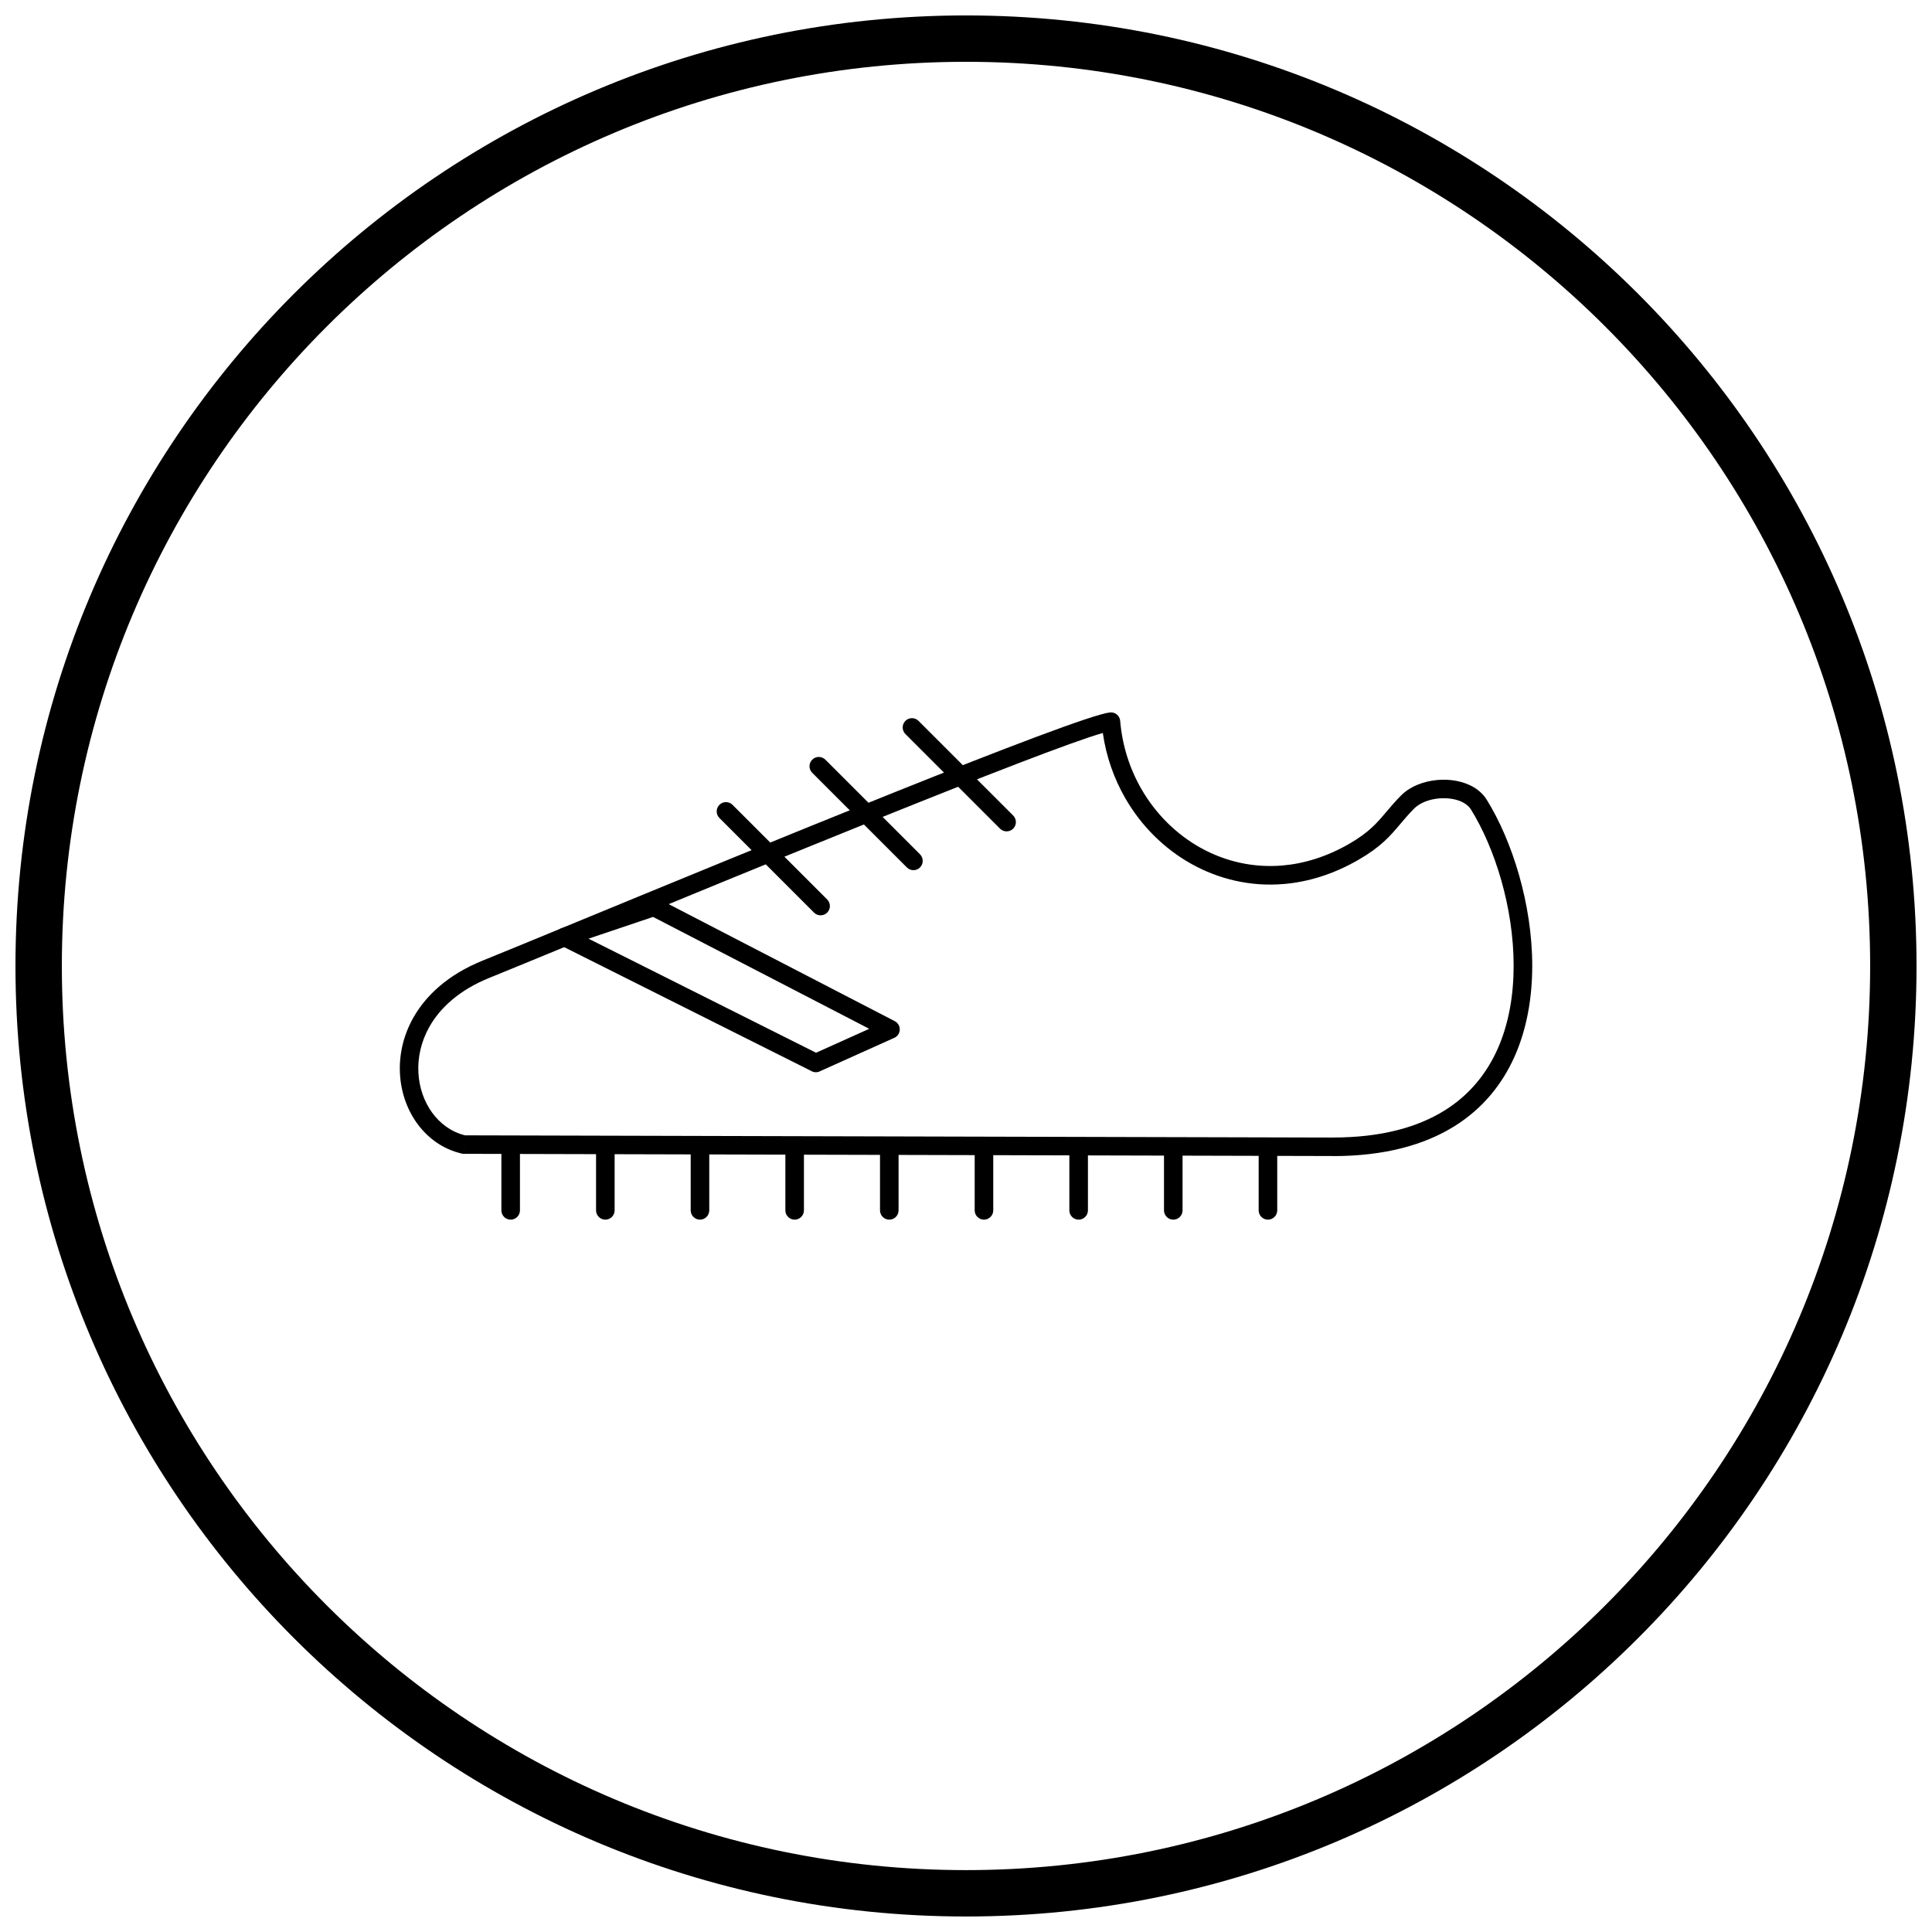 <?xml version="1.0" encoding="UTF-8"?>
<!-- Uploaded to: ICON Repo, www.svgrepo.com, Generator: ICON Repo Mixer Tools -->
<svg width="800px" height="800px" version="1.1" viewBox="144 144 512 512" xmlns="http://www.w3.org/2000/svg">
 <defs>
  <clipPath id="a">
   <path d="m148.09 148.09h503.81v503.81h-503.81z"/>
  </clipPath>
 </defs>
 <path d="m497.24 450.36-230.27-0.586v-2.449l-0.008 2.461c-0.25 0-0.492-0.039-0.719-0.109-4.859-1.156-8.871-4.055-11.703-7.965-2.664-3.68-4.277-8.266-4.543-13.137-0.266-4.836 0.793-9.957 3.465-14.746 3.379-6.059 9.332-11.574 18.43-15.254 4.863-1.965 13.488-5.519 24.457-10.043 46.004-18.961 132.79-54.727 141.79-55.727v-0.004c1.352-0.148 2.566 0.828 2.715 2.176 0.004 0.047 0.008 0.094 0.012 0.141 0.562 6.555 2.551 12.664 5.621 17.988 3.793 6.578 9.238 11.984 15.688 15.574 6.418 3.57 13.844 5.344 21.637 4.688 5.789-0.488 11.785-2.316 17.719-5.734 5.246-3.023 7.367-5.531 9.828-8.445 1.125-1.332 2.316-2.738 3.91-4.352 0.672-0.68 1.426-1.273 2.242-1.781 2.773-1.723 6.391-2.547 9.832-2.414 3.547 0.141 6.981 1.301 9.262 3.555 0.531 0.527 1 1.102 1.387 1.727 6.758 10.887 12.066 27.668 12.066 44.004 0 8.324-1.371 16.562-4.613 23.91-3.285 7.441-8.473 13.941-16.07 18.66-7.934 4.926-18.453 7.879-32.129 7.879v-0.012zm-229.96-5.484 229.96 0.586v-0.008c12.699 0 22.355-2.672 29.531-7.129 6.691-4.156 11.266-9.891 14.168-16.469 2.945-6.672 4.191-14.238 4.191-21.93 0-15.414-4.977-31.203-11.316-41.41-0.188-0.305-0.41-0.578-0.656-0.82-1.367-1.352-3.613-2.059-6.016-2.152-2.508-0.098-5.102 0.477-7.047 1.684-0.512 0.316-0.961 0.668-1.34 1.051-1.438 1.457-2.582 2.809-3.66 4.086-2.75 3.25-5.117 6.051-11.137 9.52-6.609 3.809-13.293 5.844-19.758 6.387-8.785 0.742-17.168-1.266-24.426-5.305-7.223-4.019-13.312-10.062-17.551-17.418-3-5.203-5.074-11.059-5.965-17.309-16.375 4.68-95.09 37.121-138.06 54.832-11.219 4.625-20.031 8.258-24.496 10.062-7.953 3.215-13.098 7.934-15.969 13.082-2.195 3.938-3.066 8.141-2.852 12.094 0.215 3.918 1.5 7.594 3.621 10.523 2.144 2.965 5.152 5.16 8.762 6.047z"/>
 <path d="m318.55 382.23 62.566 32.387-1.125 2.18 1.129-2.184c1.207 0.625 1.68 2.109 1.055 3.316-0.297 0.574-0.789 0.984-1.355 1.184l-19.605 8.816 0.004 0.008c-0.777 0.348-1.637 0.262-2.312-0.156l-66.395-33.281 1.094-2.191-1.102 2.199c-1.215-0.609-1.707-2.086-1.098-3.301 0.332-0.664 0.93-1.113 1.598-1.285l23.488-7.914-0.004-0.008c0.715-0.242 1.461-0.133 2.059 0.227zm55.805 34.414-57.285-29.652-17.109 5.766 60.301 30.227z"/>
 <path d="m387.42 335.04c-0.961-0.961-2.519-0.961-3.481 0-0.961 0.961-0.961 2.519 0 3.481l25.082 25.082c0.961 0.961 2.519 0.961 3.481 0 0.961-0.961 0.961-2.519 0-3.481z"/>
 <path d="m362.73 345.32c-0.961-0.961-2.519-0.961-3.481 0-0.961 0.961-0.961 2.519 0 3.481l25.082 25.082c0.961 0.961 2.519 0.961 3.481 0 0.961-0.961 0.961-2.519 0-3.481z"/>
 <path d="m338.13 357.29c-0.961-0.961-2.519-0.961-3.481 0-0.961 0.961-0.961 2.519 0 3.481l25.082 25.082c0.961 0.961 2.519 0.961 3.481 0 0.961-0.961 0.961-2.519 0-3.481z"/>
 <path d="m276.87 464.76c0 1.359 1.102 2.461 2.461 2.461s2.461-1.102 2.461-2.461v-17.039c0-1.359-1.102-2.461-2.461-2.461s-2.461 1.102-2.461 2.461z"/>
 <path d="m301.96 464.76c0 1.359 1.102 2.461 2.461 2.461s2.461-1.102 2.461-2.461v-17.039c0-1.359-1.102-2.461-2.461-2.461s-2.461 1.102-2.461 2.461z"/>
 <path d="m327.04 464.76c0 1.359 1.102 2.461 2.461 2.461s2.461-1.102 2.461-2.461v-17.039c0-1.359-1.102-2.461-2.461-2.461s-2.461 1.102-2.461 2.461z"/>
 <path d="m352.13 464.76c0 1.359 1.102 2.461 2.461 2.461s2.461-1.102 2.461-2.461v-17.039c0-1.359-1.102-2.461-2.461-2.461s-2.461 1.102-2.461 2.461z"/>
 <path d="m377.21 464.76c0 1.359 1.102 2.461 2.461 2.461s2.461-1.102 2.461-2.461v-17.039c0-1.359-1.102-2.461-2.461-2.461s-2.461 1.102-2.461 2.461z"/>
 <path d="m402.3 464.76c0 1.359 1.102 2.461 2.461 2.461s2.461-1.102 2.461-2.461v-16.266c0-1.359-1.102-2.461-2.461-2.461s-2.461 1.102-2.461 2.461z"/>
 <path d="m427.39 464.76c0 1.359 1.102 2.461 2.461 2.461s2.461-1.102 2.461-2.461v-16.266c0-1.359-1.102-2.461-2.461-2.461s-2.461 1.102-2.461 2.461z"/>
 <path d="m452.47 464.76c0 1.359 1.102 2.461 2.461 2.461s2.461-1.102 2.461-2.461v-16.266c0-1.359-1.102-2.461-2.461-2.461s-2.461 1.102-2.461 2.461z"/>
 <path d="m477.56 464.76c0 1.359 1.102 2.461 2.461 2.461s2.461-1.102 2.461-2.461v-16.266c0-1.359-1.102-2.461-2.461-2.461s-2.461 1.102-2.461 2.461z"/>
 <g clip-path="url(#a)">
  <path d="m400 148.09c69.562 0 132.54 28.195 178.12 73.781 45.586 45.586 73.781 108.56 73.781 178.12s-28.195 132.54-73.781 178.12c-45.586 45.586-108.56 73.781-178.12 73.781s-132.54-28.195-178.12-73.781c-45.586-45.586-73.781-108.56-73.781-178.12s28.195-132.54 73.781-178.12c45.586-45.586 108.56-73.781 178.12-73.781zm169.43 82.469c-43.363-43.363-103.27-70.18-169.43-70.18s-126.07 26.82-169.43 70.18c-43.363 43.363-70.18 103.27-70.18 169.43 0 66.168 26.82 126.07 70.18 169.43 43.363 43.363 103.27 70.18 169.43 70.18s126.07-26.82 169.43-70.18c43.363-43.363 70.18-103.27 70.18-169.43 0-66.168-26.82-126.07-70.18-169.43z"/>
 </g>
</svg>